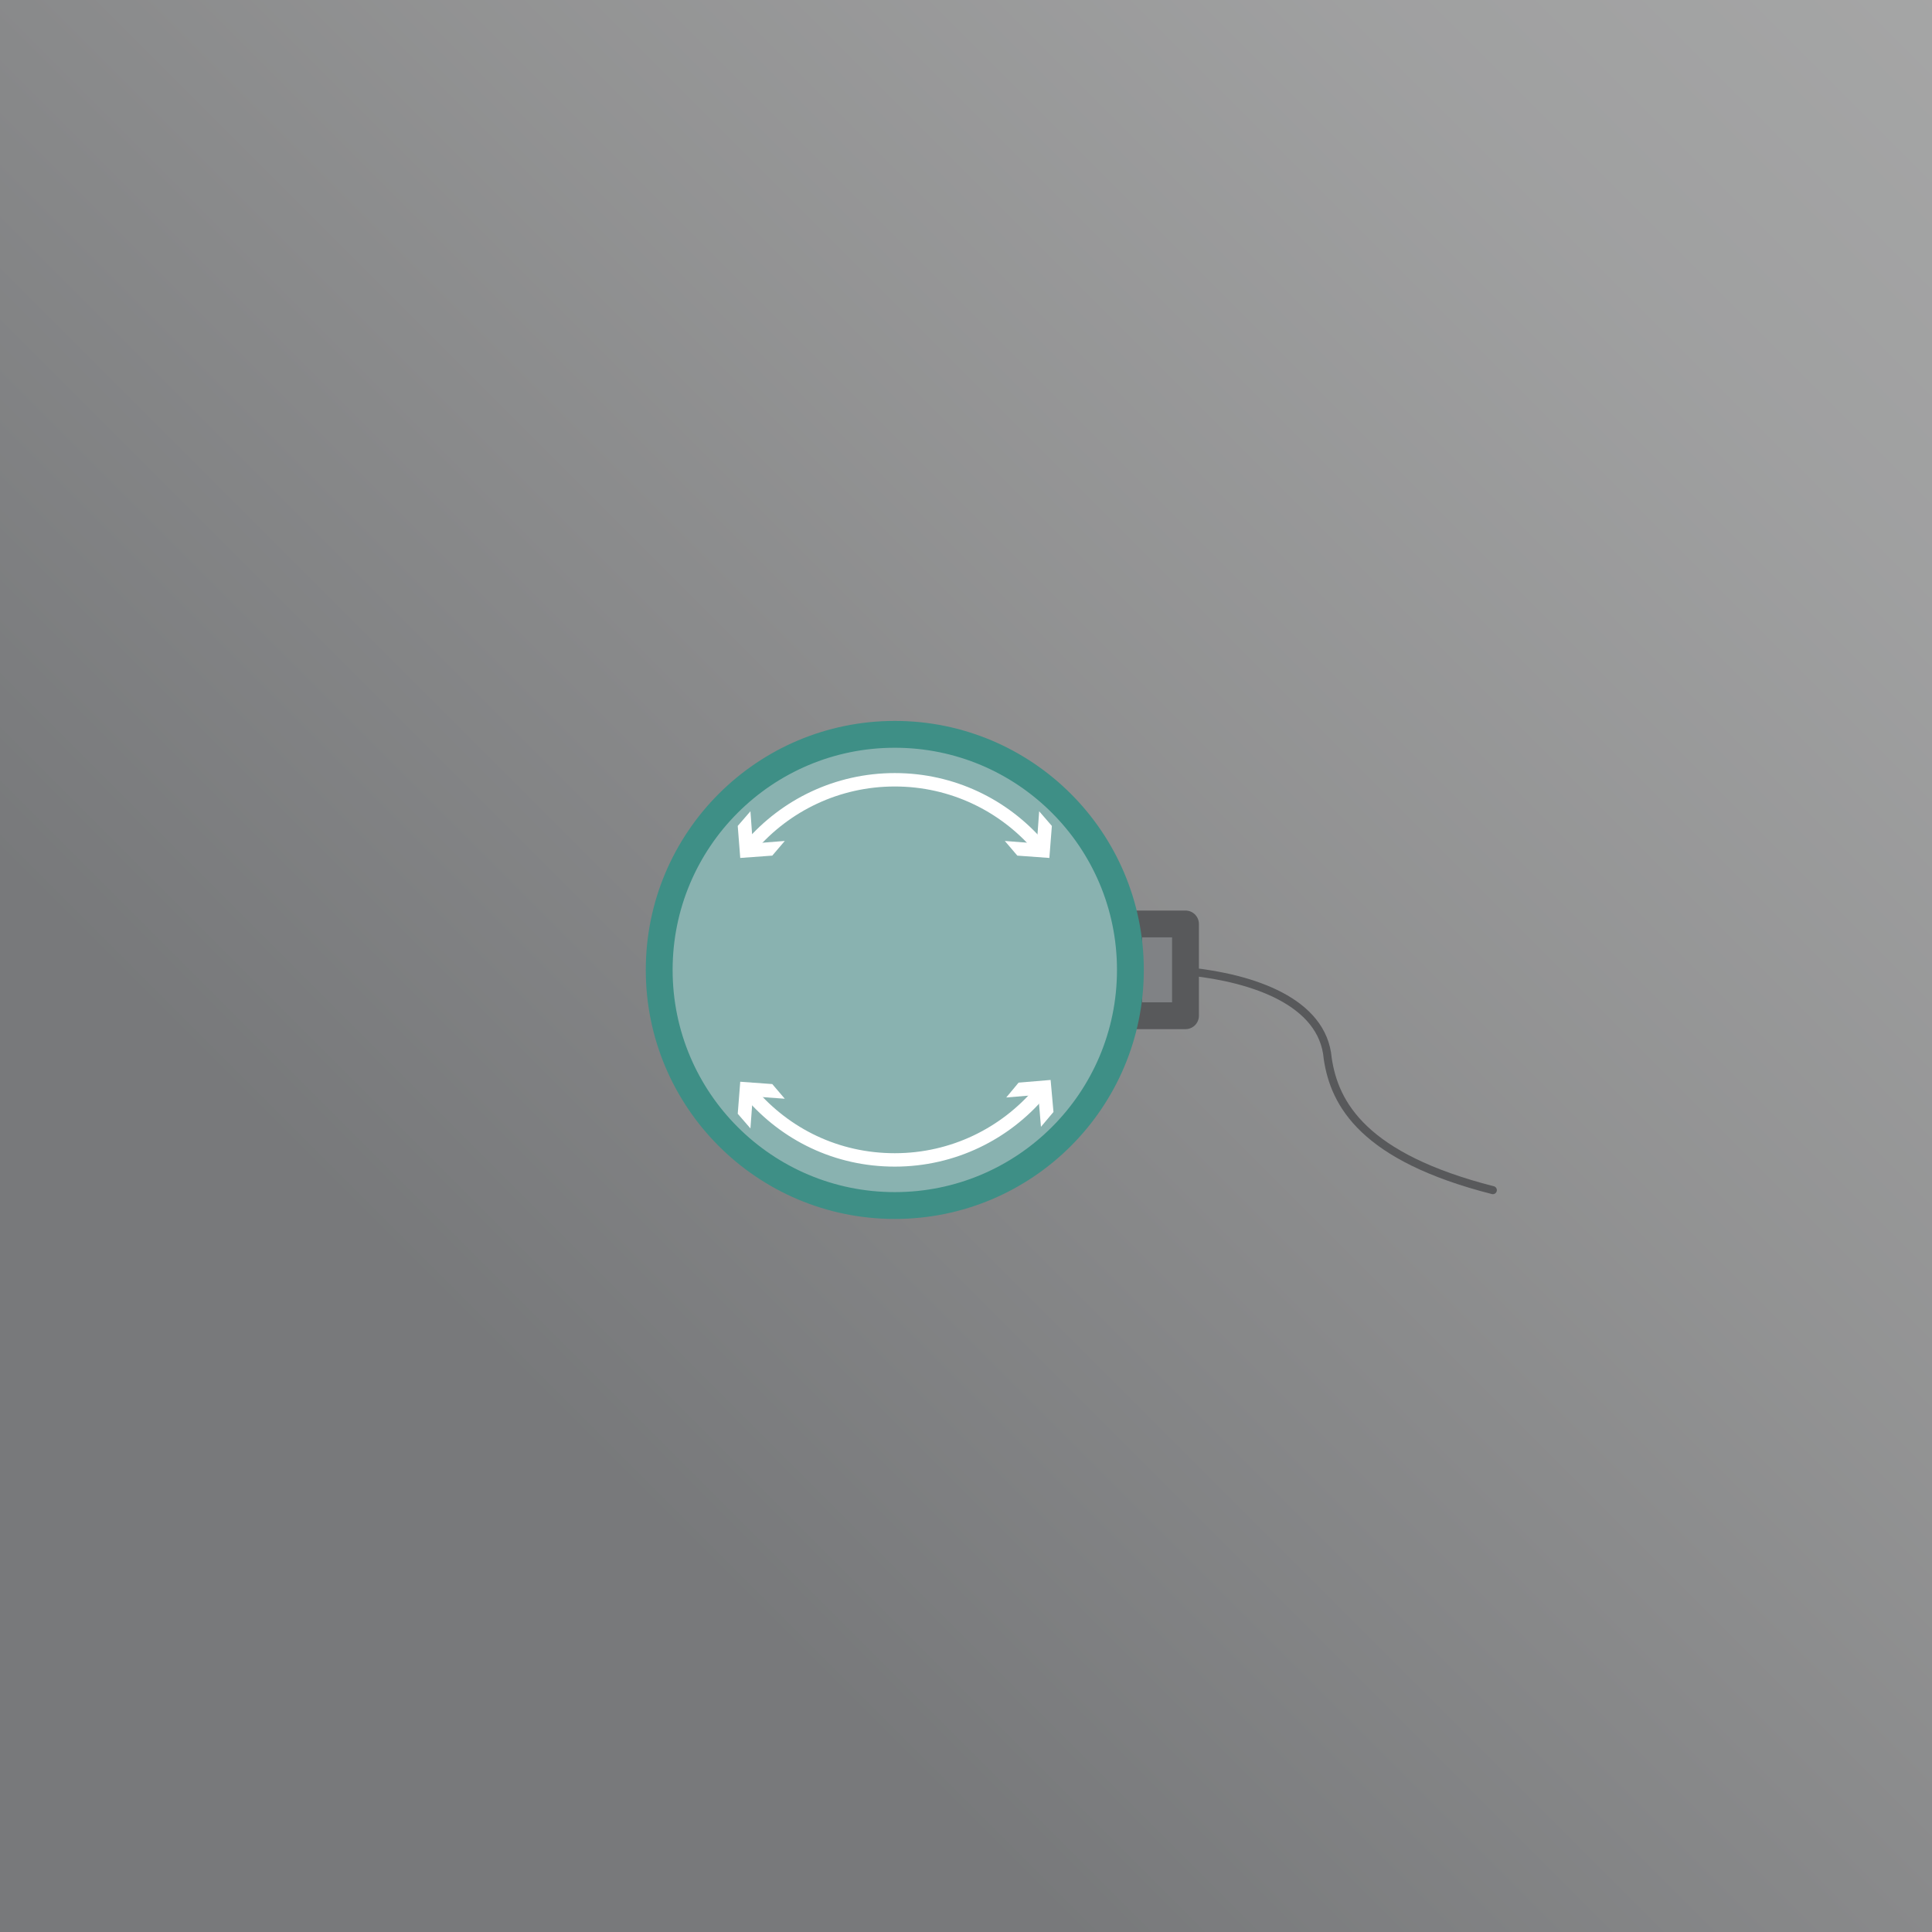 <?xml version="1.0" encoding="utf-8"?>
<!-- Generator: Adobe Illustrator 27.3.1, SVG Export Plug-In . SVG Version: 6.00 Build 0)  -->
<svg version="1.1" id="Layer_1" xmlns="http://www.w3.org/2000/svg" xmlns:xlink="http://www.w3.org/1999/xlink" x="0px" y="0px"
	 viewBox="0 0 1080 1080" style="enable-background:new 0 0 1080 1080;" xml:space="preserve">
<rect x="0" y="0" width="1080" height="1080" fill="#333333" stroke="none"/>
<style type="text/css">
	.st0{opacity:0.6;fill:url(#SVGID_1_);enable-background:new    ;}
	.st1{fill:none;stroke:#58595B;stroke-width:4.5;stroke-linecap:round;stroke-linejoin:round;}
	.st2{fill:#808285;stroke:#58595B;stroke-width:15;stroke-linecap:round;stroke-linejoin:round;}
	.st3{fill:#89B2B0;stroke:#3E8F86;stroke-width:15;stroke-linejoin:round;}
	.st4{fill:none;stroke:#FFFFFF;stroke-width:7.5;stroke-linejoin:round;}
	.st5{fill:none;stroke:#FFFFFF;stroke-width:3.75;stroke-linecap:round;stroke-linejoin:round;}
	.st6{fill:#FFFFFF;}
	.st7{display:none;opacity:0.6;}
	.st8{display:inline;fill:none;stroke:#ED1B54;stroke-width:0.5;stroke-miterlimit:10;}
</style>
<g id="Backgraound">
	
		<linearGradient id="SVGID_1_" gradientUnits="userSpaceOnUse" x1="0" y1="2" x2="1080" y2="1082" gradientTransform="matrix(1 0 0 -1 0 1082)">
		<stop  offset="0.28" style="stop-color:#A7A9AC"/>
		<stop  offset="0.33" style="stop-color:#ADAFB2"/>
		<stop  offset="0.62" style="stop-color:#D2D3D4"/>
		<stop  offset="0.85" style="stop-color:#E8E9EA"/>
		<stop  offset="1" style="stop-color:#F1F2F2"/>
	</linearGradient>
	<rect class="st0" width="1080" height="1080"/>
</g>
<g id="Icon">
	<g>
		<path class="st1" d="M834.5,665.3c-72.2-18.4-88.5-48-92.3-73.6c-2.7-32.1-42.5-44.8-76.2-48.5"/>
		<g>
			<rect x="631" y="516.5" class="st2" width="31.7" height="51.3"/>
			<circle class="st3" cx="500.2" cy="542.2" r="131.7"/>
			<path class="st4" d="M581.5,610.6c-19.5,23.1-48.7,37.8-81.3,37.8s-61-14.3-80.5-36.9"/>
			<path class="st4" d="M419.6,472.8c19.5-22.6,48.4-36.9,80.6-36.9s61,14.3,80.5,36.9"/>
			<g>
				<path class="st5" d="M581.5,610.6c-19.5,23.1-48.7,37.8-81.3,37.8s-61-14.3-80.5-36.9"/>
				<polygon class="st6" points="562.5,613.5 580.4,612 581.9,629.9 588.9,621.6 587.3,603.7 569.4,605.2 				"/>
				<polygon class="st6" points="438.7,614.2 420.8,612.9 419.5,630.8 412.4,622.6 413.8,604.7 431.7,606 				"/>
			</g>
			<g>
				<path class="st5" d="M419.6,472.8c19.5-22.6,48.4-36.9,80.6-36.9s61,14.3,80.5,36.9"/>
				<polygon class="st6" points="438.7,470.1 420.8,471.5 419.5,453.5 412.4,461.7 413.8,479.6 431.7,478.3 				"/>
				<polygon class="st6" points="561.7,470.1 579.6,471.5 580.9,453.5 588,461.7 586.6,479.6 568.7,478.3 				"/>
			</g>
		</g>
	</g>
</g>
<g id="Guides" class="st7">
	<line class="st8" x1="-34.5" y1="200" x2="1100.4" y2="200"/>
	<line class="st8" x1="-34.5" y1="540" x2="1100.4" y2="540"/>
	<line class="st8" x1="-34.5" y1="880" x2="1100.4" y2="880"/>
	<line class="st8" x1="540" y1="1109.6" x2="540" y2="-25.3"/>
</g>
</svg>
